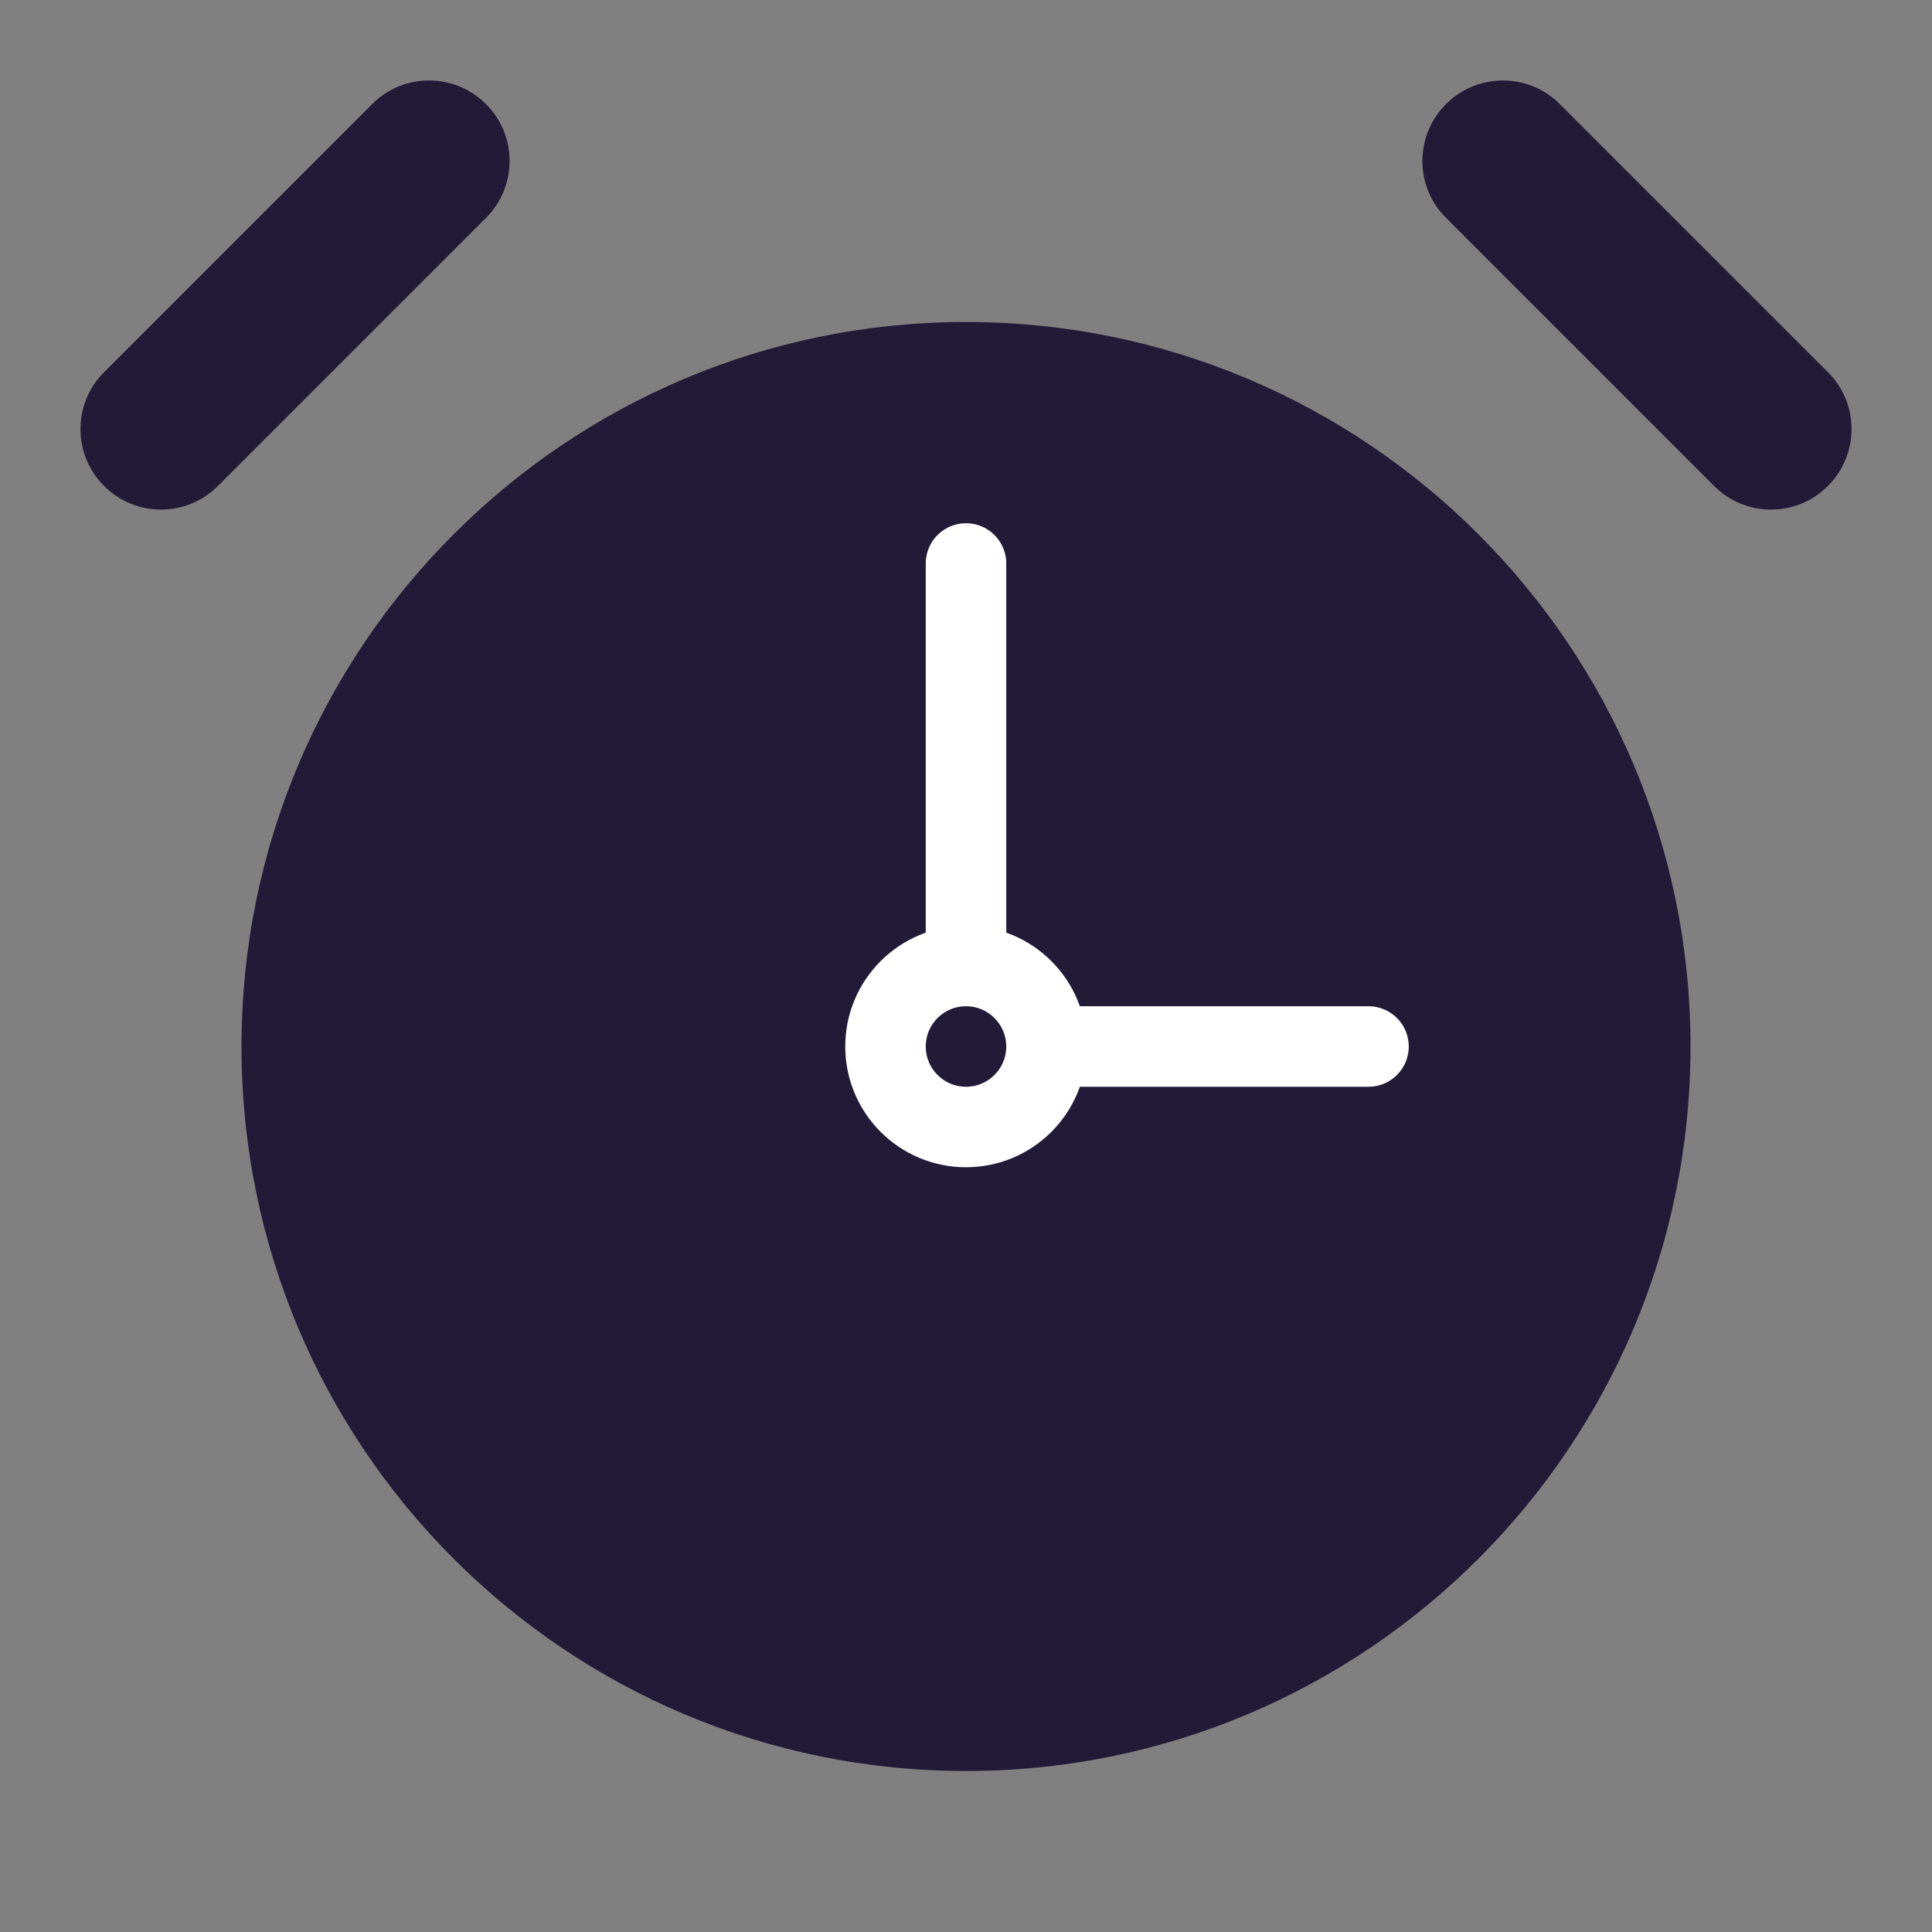 <svg width="24" height="24" viewBox="0 0 24 24" fill="none" xmlns="http://www.w3.org/2000/svg" data-reactroot="">
<rect x="0" y="0" width="24" height="24" fill="#808080" stroke="none"/>
<path fill="#221b38" d="M12 22C16.971 22 21 17.971 21 13C21 8.029 16.971 4 12 4C7.029 4 3 8.029 3 13C3 17.971 7.029 22 12 22Z" undefined="1"></path>
<path fill="#221b38" d="M17.963 1.293C18.353 0.902 18.986 0.902 19.377 1.293L22.707 4.623C23.098 5.013 23.098 5.647 22.707 6.037C22.317 6.428 21.683 6.428 21.293 6.037L17.963 2.707C17.572 2.317 17.572 1.683 17.963 1.293Z" clip-rule="evenodd" fill-rule="evenodd" undefined="1"></path>
<path fill="#221b38" d="M6.037 1.293C6.428 1.683 6.428 2.317 6.037 2.707L2.707 6.037C2.317 6.428 1.683 6.428 1.293 6.037C0.902 5.647 0.902 5.013 1.293 4.623L4.623 1.293C5.013 0.902 5.647 0.902 6.037 1.293Z" clip-rule="evenodd" fill-rule="evenodd" undefined="1"></path>
<path stroke-linejoin="round" stroke-linecap="round" stroke-width="1" stroke="white" d="M13 13H17"></path>
<path stroke-linejoin="round" stroke-linecap="round" stroke-width="1" stroke="white" d="M12 7V12"></path>
<path fill="#221b38" d="M12 14C12.552 14 13 13.552 13 13C13 12.448 12.552 12 12 12C11.448 12 11 12.448 11 13C11 13.552 11.448 14 12 14Z" undefined="1"></path>
<path stroke-linejoin="round" stroke-linecap="round" stroke-width="1" stroke="white" d="M12 14C12.552 14 13 13.552 13 13C13 12.448 12.552 12 12 12C11.448 12 11 12.448 11 13C11 13.552 11.448 14 12 14Z"></path>
</svg>
